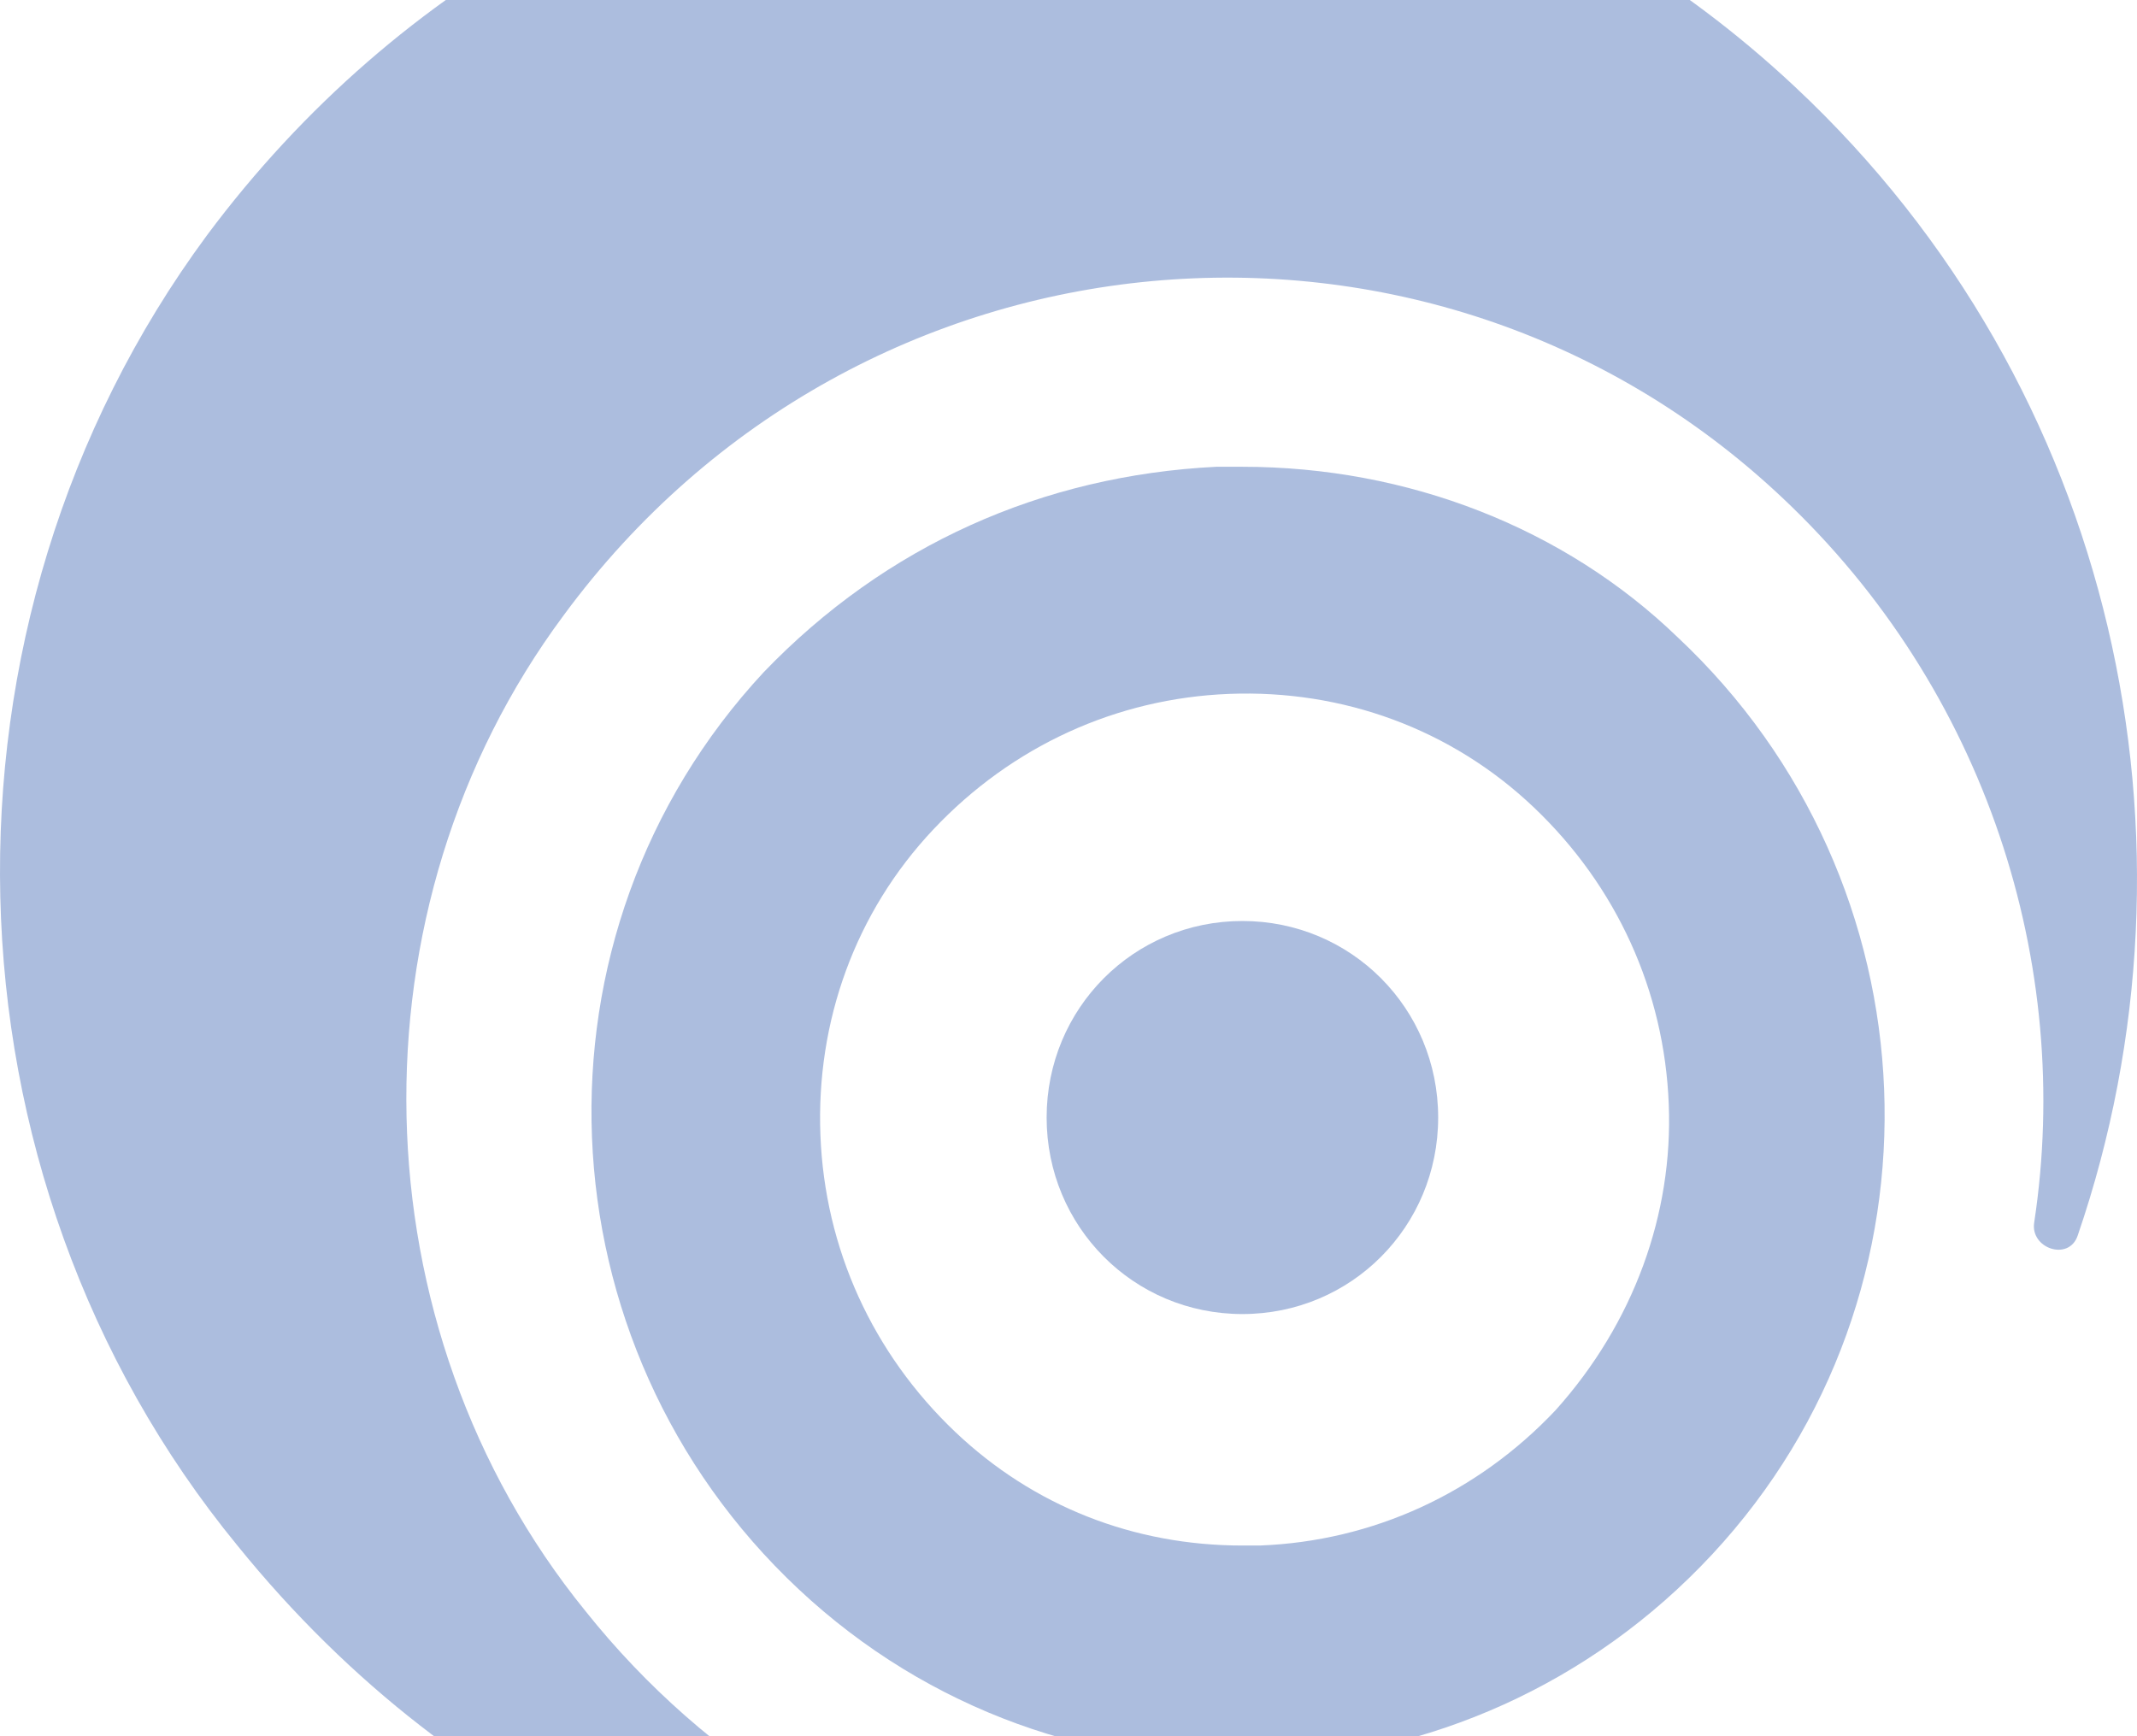 <svg width="64" height="52" viewBox="0 0 64 52" fill="none" xmlns="http://www.w3.org/2000/svg">
<path d="M37.208 13.98H36.426C31.215 14.241 26.524 16.334 22.876 20.128C15.579 27.976 16.1 40.272 23.918 47.597C31.736 54.923 43.983 54.4 51.28 46.551C58.577 38.703 58.055 26.407 50.238 19.081C46.85 15.811 42.159 13.98 37.208 13.98ZM46.589 42.234C44.244 44.72 41.117 46.159 37.729 46.289H37.208C33.951 46.289 30.954 45.112 28.609 42.888C26.133 40.534 24.7 37.395 24.57 33.993C24.439 30.592 25.612 27.322 27.957 24.837C30.302 22.352 33.43 20.913 36.817 20.782C40.205 20.651 43.462 21.828 45.938 24.183C48.413 26.537 49.847 29.677 49.977 33.078C50.107 36.348 48.935 39.618 46.589 42.234Z" fill="#5A7CBF" fill-opacity="0.5"/>
<path d="M53.756 2.599C39.944 -10.351 17.794 -8.519 6.198 7.047C-2.401 18.689 -2.011 35.171 7.11 46.289C13.885 54.661 23.006 58.193 31.215 58.062C32.387 58.062 32.518 57.147 31.475 56.885C26.263 55.838 21.182 52.83 17.534 48.252C10.628 39.749 10.367 27.191 16.882 18.427C25.742 6.393 42.811 4.954 53.365 14.895C59.489 20.651 62.094 28.892 60.922 36.609C60.792 37.394 61.964 37.787 62.225 37.002C66.264 25.229 63.398 11.625 53.756 2.599Z" fill="#5A7CBF" fill-opacity="0.5"/>
<path d="M37.208 27.584C33.951 27.584 31.345 30.2 31.345 33.47C31.345 36.74 33.951 39.356 37.208 39.356C40.465 39.356 43.071 36.74 43.071 33.47C43.071 30.2 40.465 27.584 37.208 27.584Z" fill="#5A7CBF" fill-opacity="0.5"/>
</svg>
